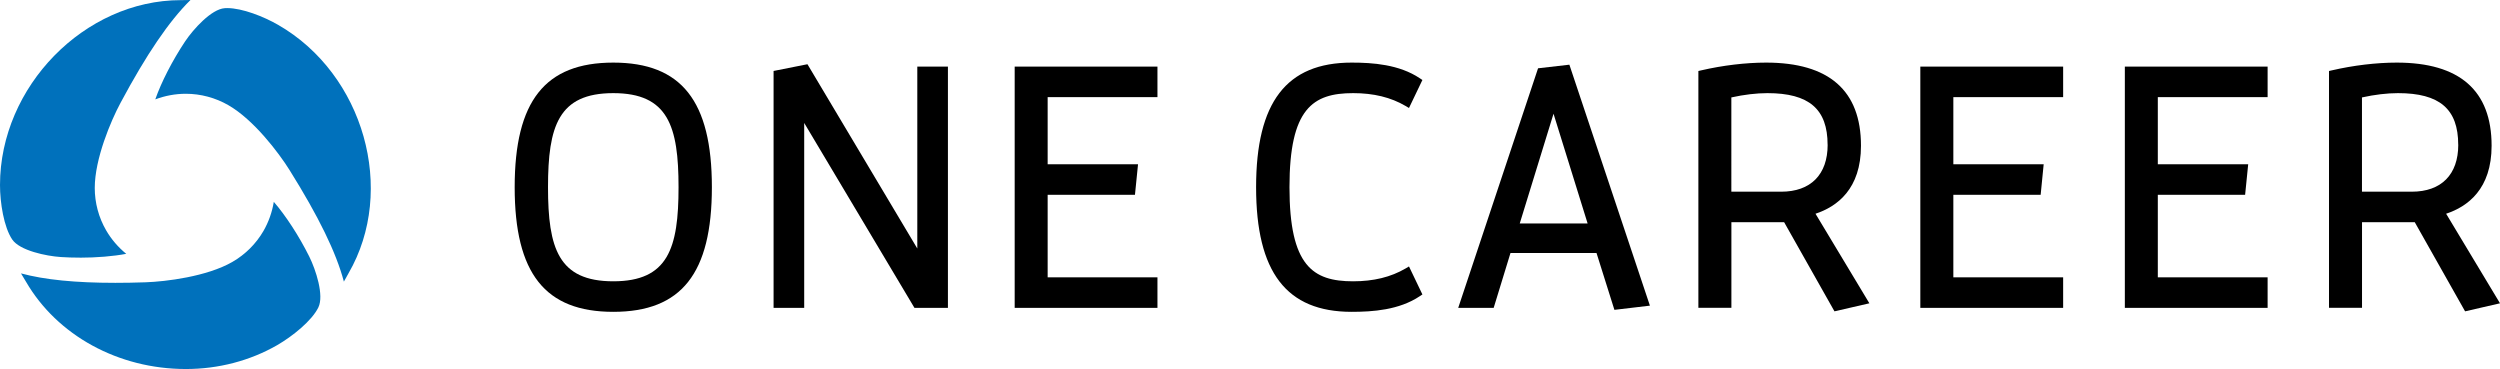 <?xml version="1.0" encoding="UTF-8"?>
<svg id="_レイヤー_2" data-name="レイヤー 2" xmlns="http://www.w3.org/2000/svg" width="553.5" height="81.7" viewBox="0 0 553.5 81.7">
  <defs>
    <style>
      .cls-1 {
        fill: #0071bc;
      }
    </style>
  </defs>
  <g id="LINE">
    <g>
      <g>
        <path d="M135.78,13.86c-15.1,0-21.83,8.51-21.83,27.59s6.73,27.59,21.83,27.59,21.83-8.51,21.83-27.59-6.73-27.59-21.83-27.59m0,48.42c-12.15,0-14.45-7.32-14.45-20.83s2.3-20.83,14.45-20.83,14.45,7.32,14.45,20.83-2.3,20.83-14.45,20.83"/>
        <polygon points="203.09 55.02 178.77 14.22 171.27 15.71 171.27 68.16 178.05 68.16 178.05 27.22 202.46 68.16 209.87 68.16 209.87 14.75 203.09 14.75 203.09 55.02"/>
        <polygon points="224.65 68.16 256.26 68.16 256.26 61.4 231.95 61.4 231.95 43.13 251.28 43.13 251.96 36.37 231.95 36.37 231.95 21.51 256.26 21.51 256.26 14.75 224.65 14.75 224.65 68.16"/>
        <path d="M299.57,20.62c4.56,0,8.37,.93,11.64,2.85l.74,.44,2.97-6.2-.57-.38c-4.58-3.07-10.47-3.47-15.09-3.47-14.44,0-21.16,8.77-21.16,27.59s6.72,27.59,21.16,27.59c4.62,0,10.5-.39,15.09-3.47l.57-.38-2.97-6.2-.74,.44c-3.28,1.92-7.09,2.85-11.64,2.85-8.92,0-14.08-3.41-14.08-20.83s5.16-20.83,14.08-20.83"/>
        <path d="M340.53,15.11l-17.68,53.05h7.85l3.72-12.14h19.05l3.96,12.58,7.86-.93-17.83-53.35-6.94,.8Zm-4.06,34.37l7.48-24.3,7.55,24.3h-15.03Z"/>
        <path d="M412.02,32.27c0-12.22-7.07-18.41-21.01-18.41-4.49,0-9.6,.61-14.38,1.72l-.61,.14v52.43h7.31v-18.95h11.68l11.14,19.73,7.73-1.78-11.93-19.83c4.81-1.59,10.07-5.5,10.07-15.05m-7.38-.22c0,6.6-3.75,10.39-10.29,10.39h-11.03V21.57c2.81-.62,5.56-.95,7.98-.95,9.22,0,13.33,3.52,13.33,11.43"/>
        <polygon points="425.16 68.16 456.78 68.16 456.78 61.4 432.47 61.4 432.47 43.13 451.8 43.13 452.47 36.37 432.47 36.37 432.47 21.51 456.78 21.51 456.78 14.75 425.16 14.75 425.16 68.16"/>
        <polygon points="470.44 68.16 502.05 68.16 502.05 61.4 477.74 61.4 477.74 43.13 497.07 43.13 497.75 36.37 477.74 36.37 477.74 21.51 502.05 21.51 502.05 14.75 470.44 14.75 470.44 68.16"/>
        <path d="M541.57,47.32c4.81-1.59,10.07-5.5,10.07-15.05,0-12.22-7.07-18.41-21.01-18.41-4.49,0-9.6,.61-14.38,1.72l-.61,.14v52.43h7.31v-18.95h11.68l11.14,19.73,7.73-1.78-11.93-19.83Zm2.69-15.27c0,6.6-3.75,10.39-10.29,10.39h-11.03V21.57c2.81-.62,5.56-.95,7.98-.95,9.22,0,13.33,3.52,13.33,11.43"/>
      </g>
      <g>
        <path class="cls-1" d="M76.14,62.36c-1.71-6.46-5.59-14.4-12.06-24.75-2.38-3.8-7.9-11.1-13.53-14.33-2.87-1.65-6.13-2.52-9.42-2.52-2.29,0-4.59,.43-6.75,1.24,1.32-3.79,3.8-8.63,6.6-12.83,1.83-2.73,5.82-7.15,8.77-7.36,.18-.01,.36-.02,.55-.02,3.34,0,8.08,1.87,11.29,3.72,18.96,10.9,26.24,36.6,15.57,55-.03,.05-.47,.86-1.03,1.85"/>
        <path class="cls-1" d="M17.64,57.04c-1.41,0-2.8-.04-4.14-.13-3.29-.21-9.13-1.44-10.79-3.88C.85,50.3,0,44.86,0,40.97,0,19.17,18.71,.04,40.04,.03c.07,0,.99-.02,2.13-.03-4.76,4.71-9.73,12.02-15.49,22.78-2.12,3.95-5.7,12.36-5.7,18.83,0,3.3,.87,6.55,2.52,9.39,1.14,1.97,2.66,3.74,4.45,5.2-2.85,.54-6.56,.85-10.31,.85h0Z"/>
        <path class="cls-1" d="M41.14,81.7c-14.91,0-28.48-7.42-35.4-19.35-.1-.17-.55-.91-1.09-1.82,5.22,1.41,12.08,2.09,20.88,2.09,2.1,0,4.34-.04,6.67-.12,4.5-.15,13.61-1.27,19.23-4.5,2.87-1.65,5.25-4.02,6.9-6.86,1.14-1.98,1.92-4.18,2.29-6.45,2.64,3.04,5.6,7.59,7.85,12.11,1.46,2.94,3.31,8.6,2.02,11.25-1.44,2.97-5.75,6.42-9.13,8.37-6.01,3.45-13,5.28-20.21,5.28h0Z"/>
      </g>
    </g>
  </g>
</svg>